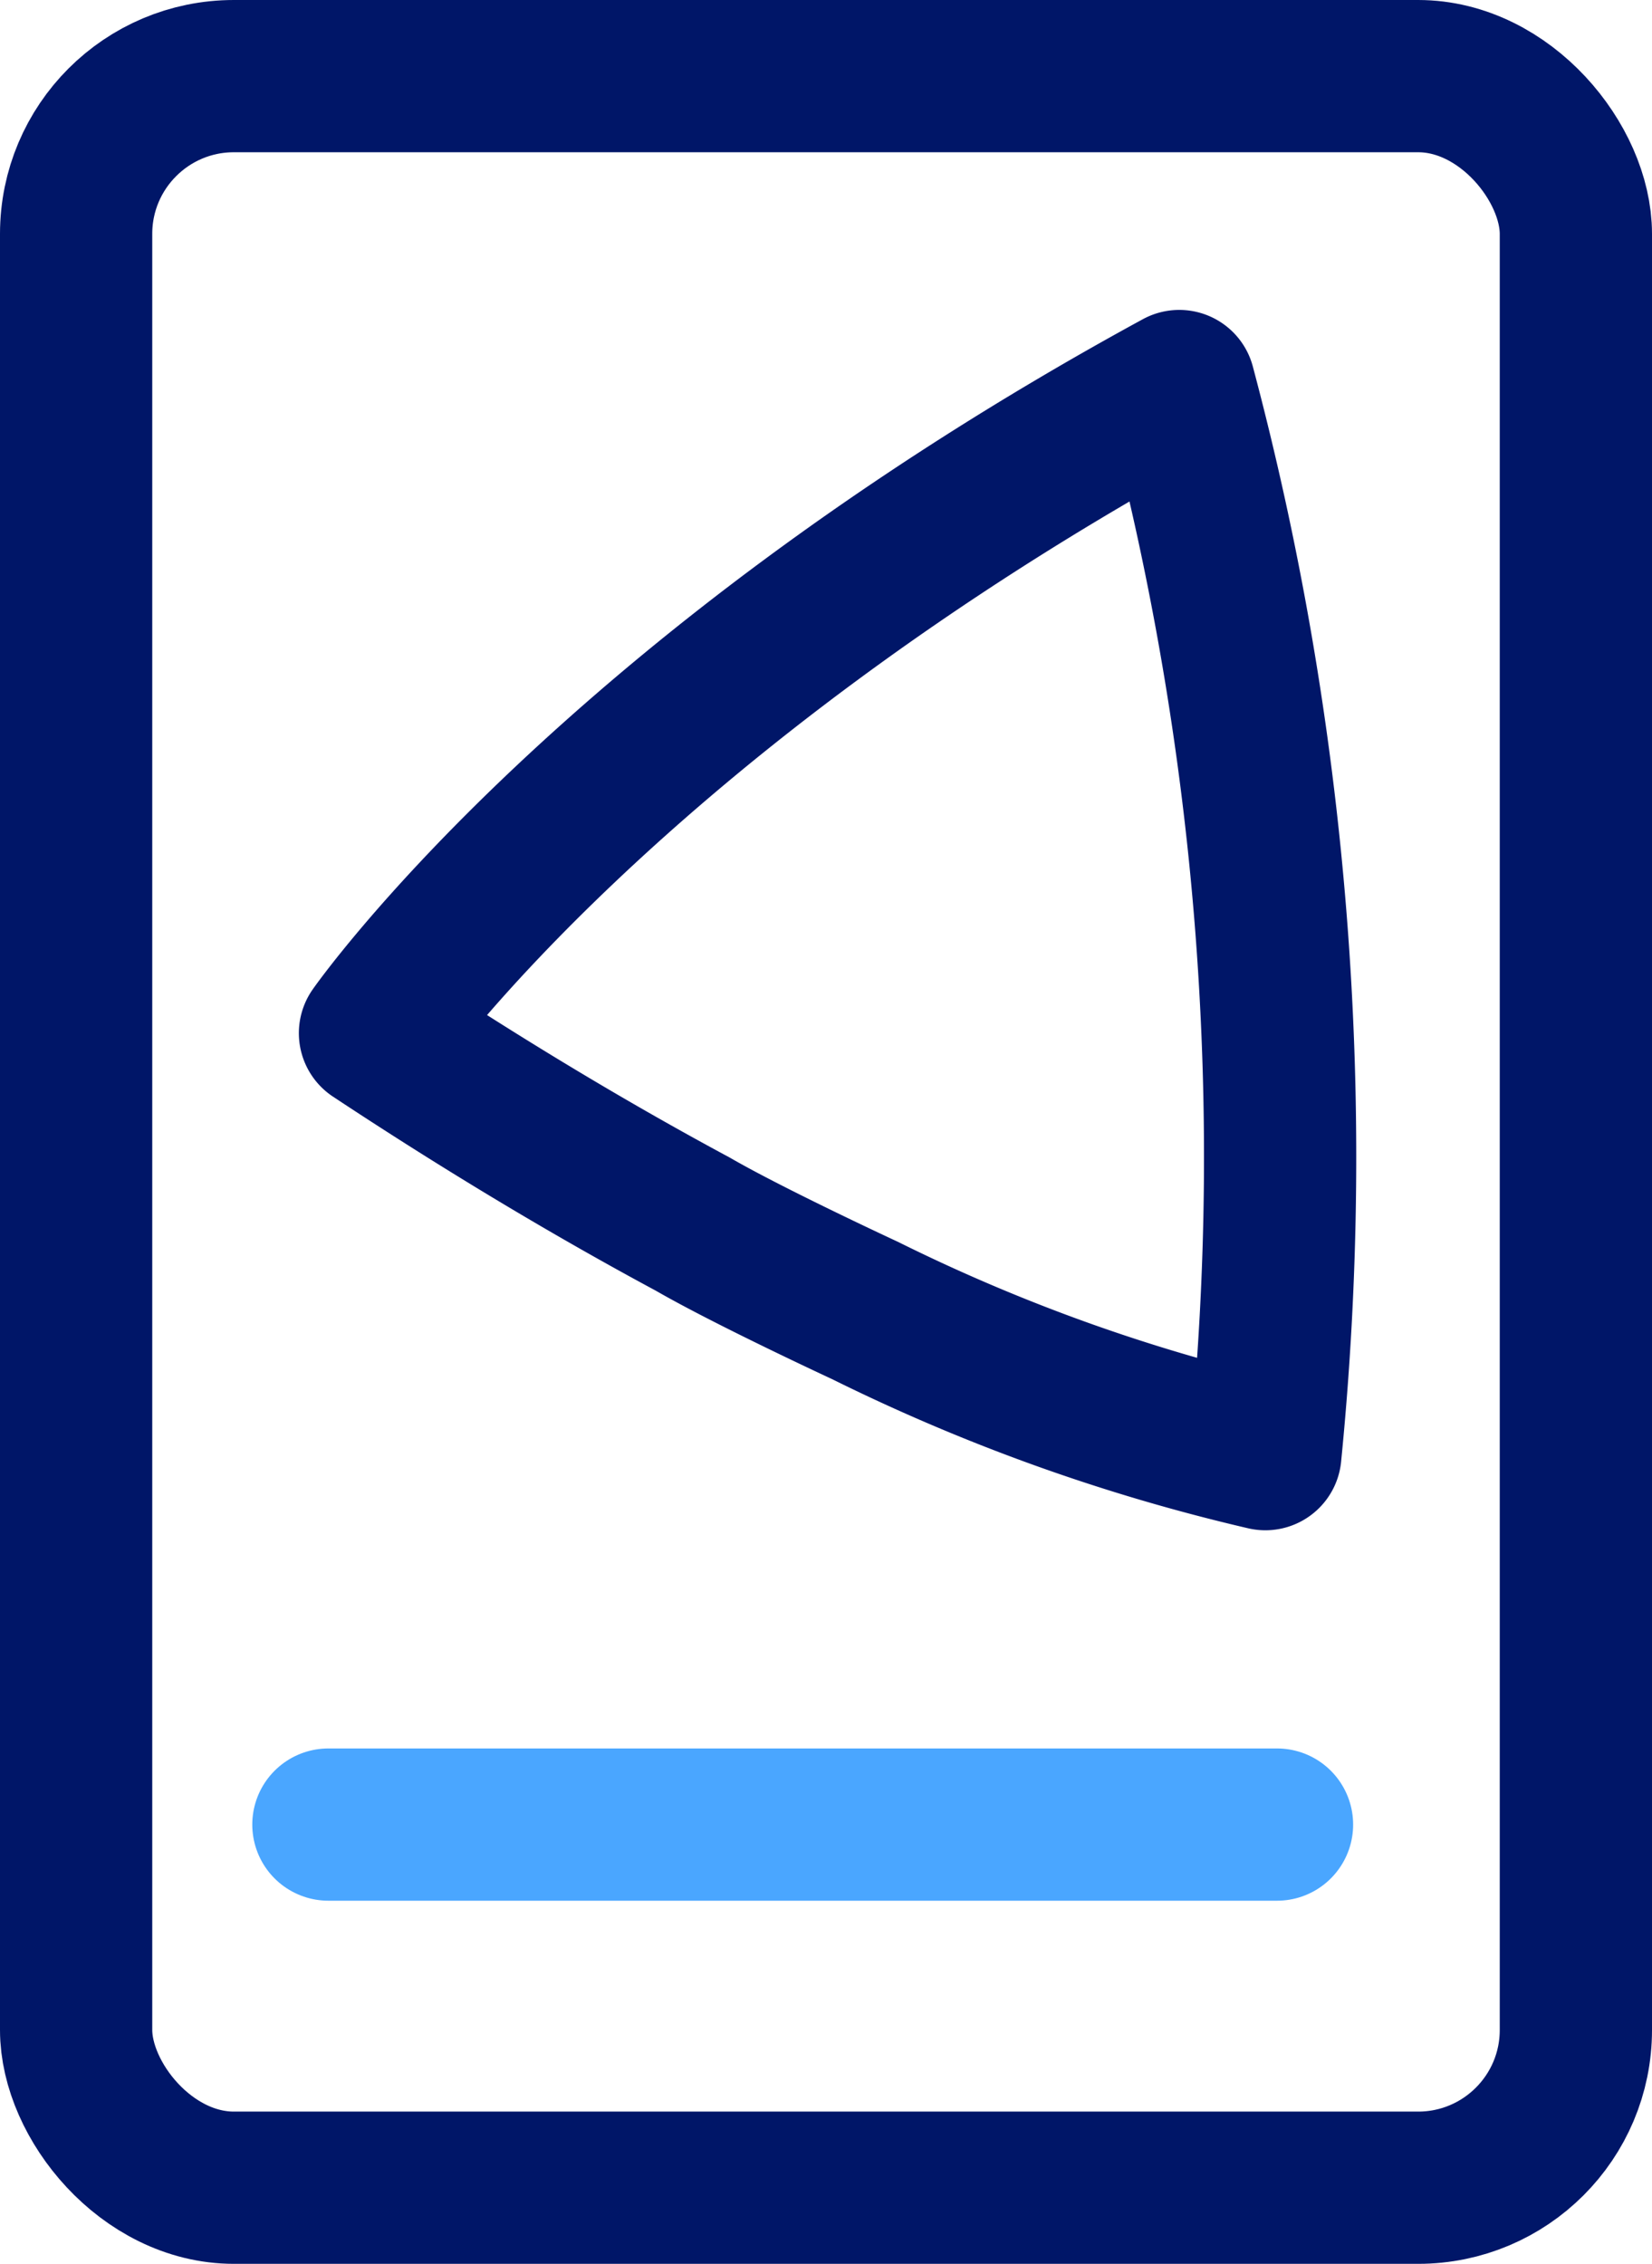 <?xml version="1.0" encoding="UTF-8"?> <svg xmlns="http://www.w3.org/2000/svg" width="21.701" height="29.737" viewBox="0 0 21.701 29.737"><g id="Group_450" data-name="Group 450" transform="translate(-573.459 -853.631)"><rect id="Rectangle_283" data-name="Rectangle 283" width="19.701" height="27.737" rx="2.072" transform="translate(574.459 854.631)" fill="none" stroke="#001668" stroke-linecap="round" stroke-linejoin="round" stroke-width="2"></rect><path id="Path_452" data-name="Path 452" d="M14.991,4.57c-7.477,4.072-10.565,8.5-10.565,8.5,1.512,1,2.91,1.829,4.175,2.509h0c.745.431,2.264,1.135,2.264,1.135A24.122,24.122,0,0,0,16.122,18.6h0A39.37,39.37,0,0,0,14.991,4.57Z" transform="translate(573.959 854.132)" fill="none" stroke="#001668" stroke-linecap="round" stroke-linejoin="round" stroke-width="2"></path><line id="Line_403" data-name="Line 403" x2="12.461" transform="translate(577.773 877.598)" fill="none" stroke="#4aa6ff" stroke-linecap="round" stroke-linejoin="round" stroke-width="2"></line></g></svg> 